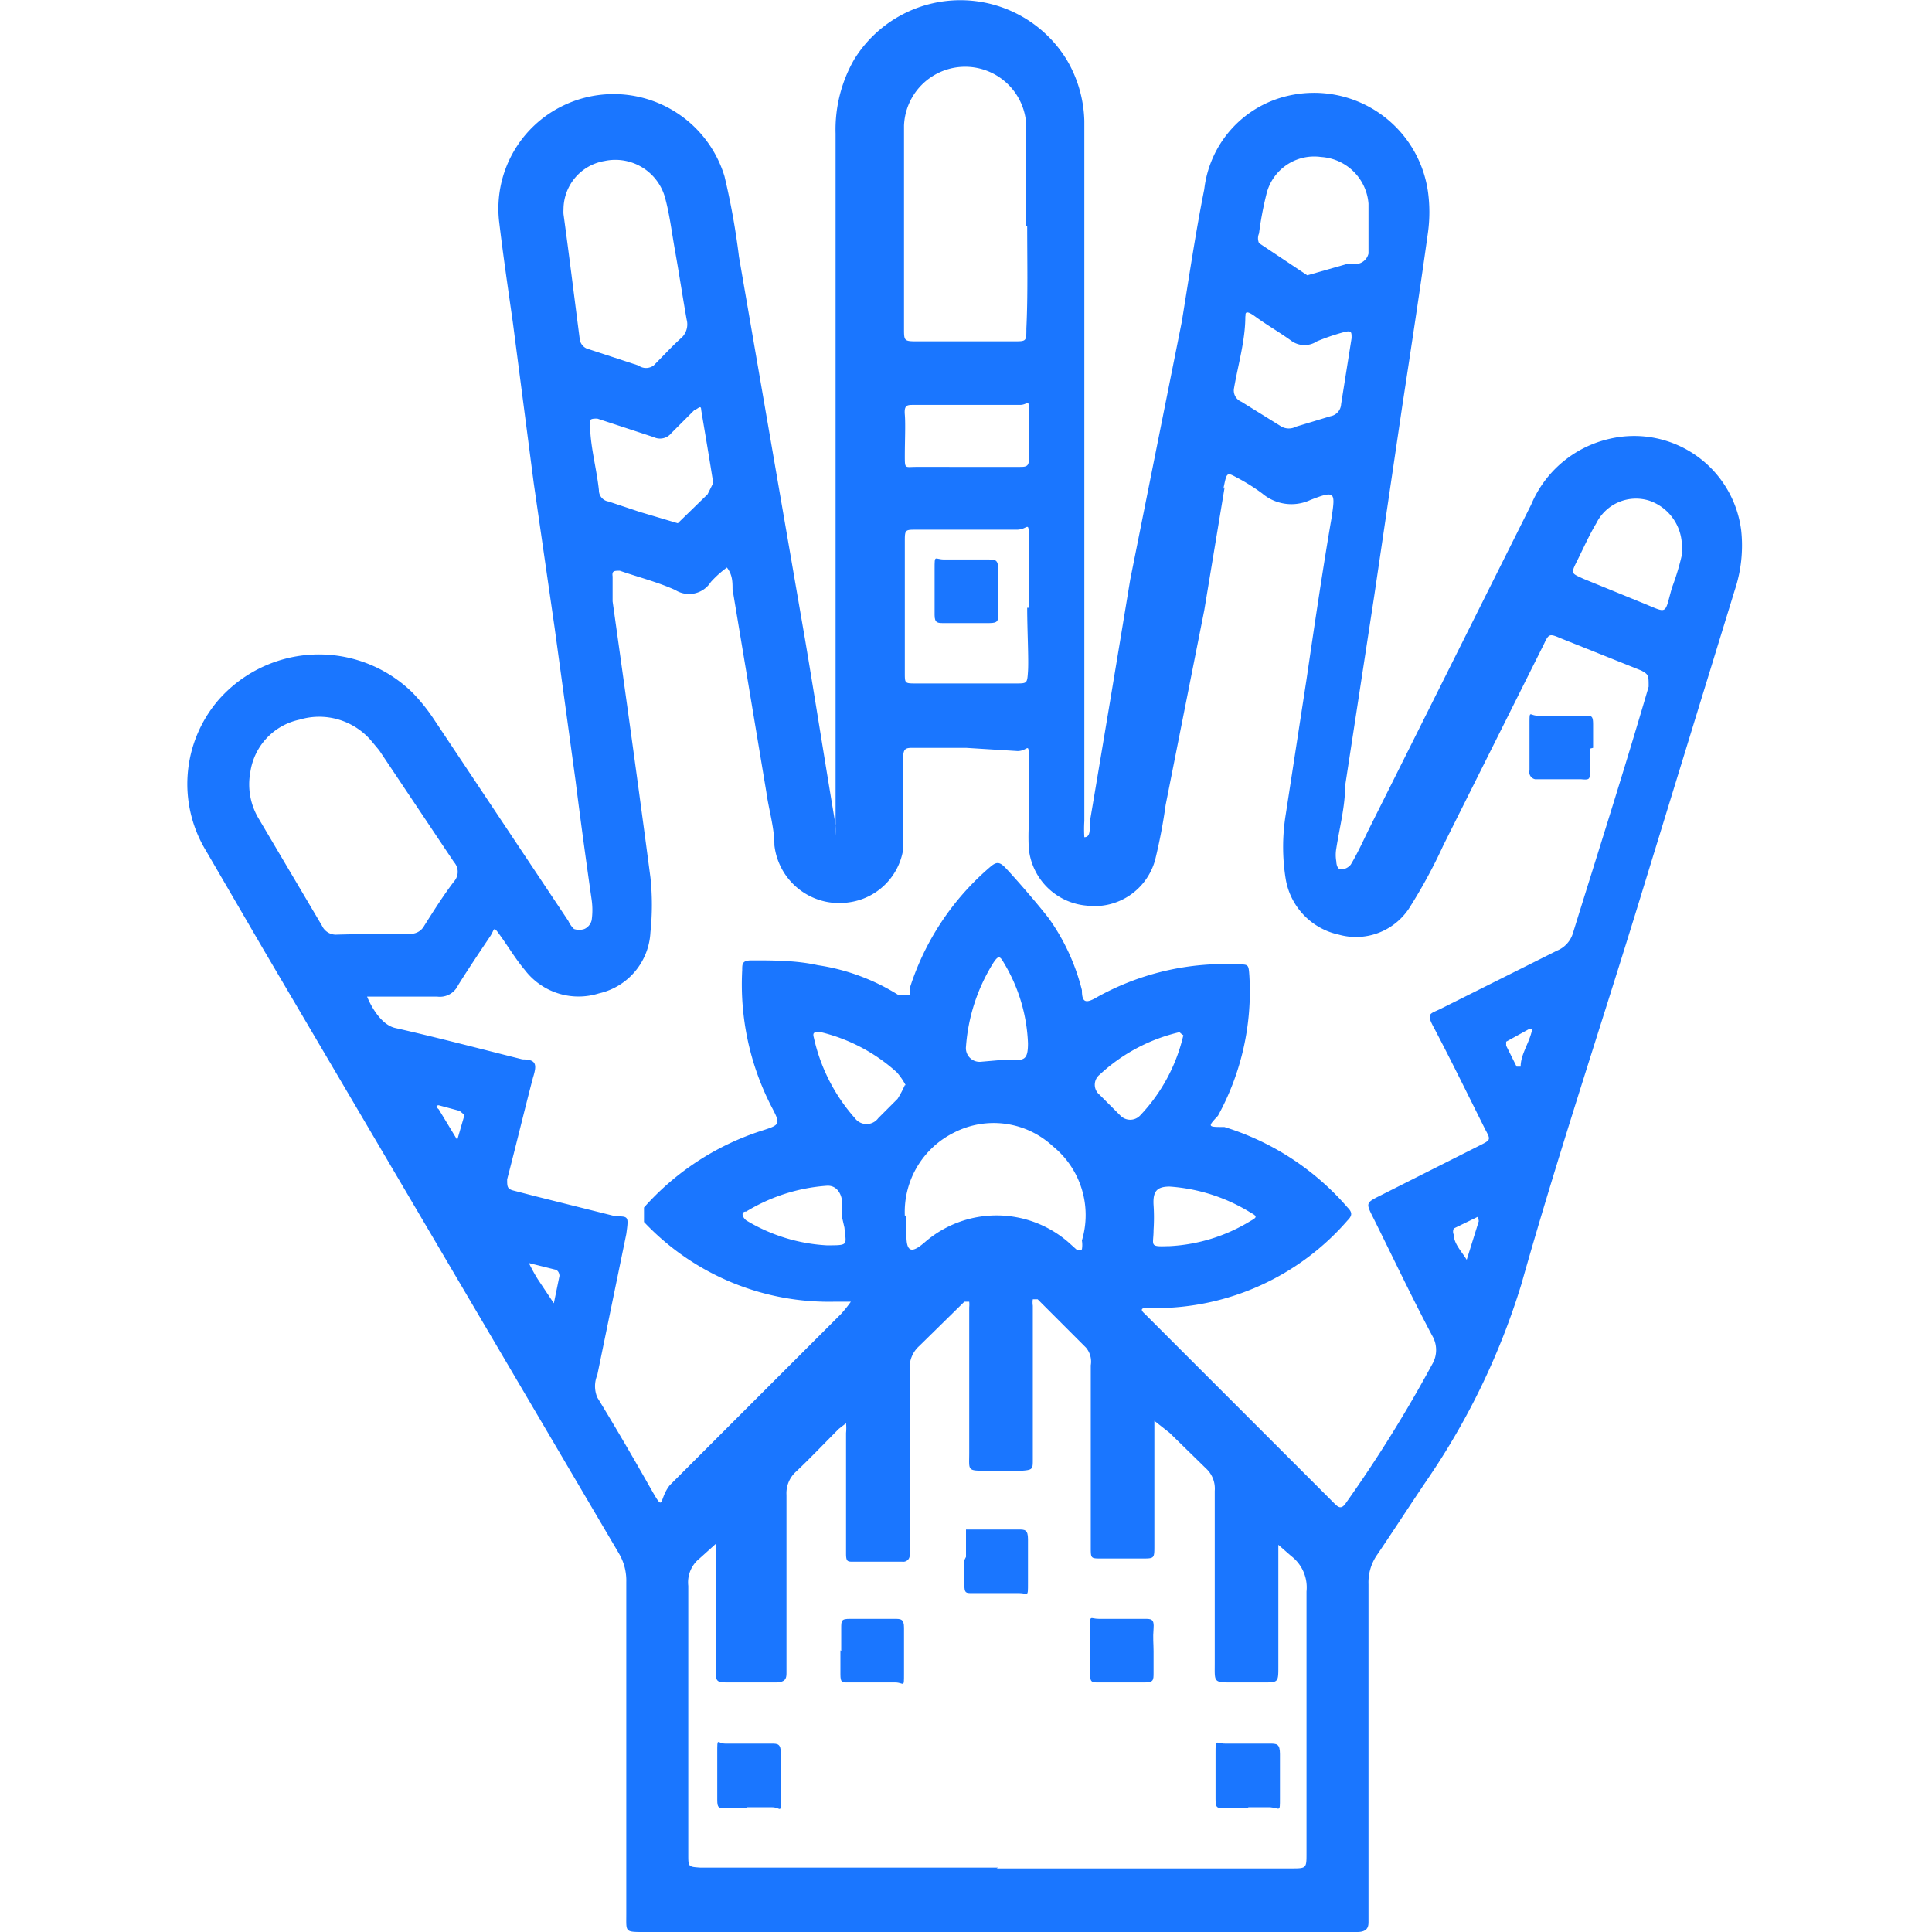 <svg id="Слой_1" data-name="Слой 1" xmlns="http://www.w3.org/2000/svg" width="24" height="24" viewBox="0 0 24 24"><defs><style>.cls-1{fill:#1a76ff;}</style></defs><title>3051</title><path class="cls-1" d="M12.37,24H8c-.24,0-.22,0-.22-.22q0-2.07,0-4.13a.66.66,0,0,0-.09-.35L3.27,11.79l-.71-1.22A1.6,1.6,0,0,1,2.71,8.7a1.66,1.66,0,0,1,2.41-.1,2.23,2.23,0,0,1,.26.32l1.68,2.52a.33.33,0,0,0,.07.1.2.2,0,0,0,.13,0,.16.16,0,0,0,.09-.11.9.9,0,0,0,0-.25c-.07-.49-.14-1-.2-1.48L6.89,7.8,6.63,6,6.37,4c-.06-.42-.12-.83-.17-1.25A1.42,1.42,0,0,1,7,1.31a1.44,1.44,0,0,1,2,.88,9,9,0,0,1,.18,1L10,7.94c.13.77.25,1.54.38,2.31a1,1,0,0,0,0,.13l0,0,0,0c0-.05,0-.1,0-.16q0-4.28,0-8.56a1.75,1.75,0,0,1,.23-.92,1.55,1.55,0,0,1,2.64,0,1.57,1.57,0,0,1,.22.76c0,.09,0,.17,0,.26q0,4.22,0,8.44a1.57,1.57,0,0,0,0,.2c.09,0,.06-.13.07-.2q.25-1.48.5-3L14.68,4c.09-.55.17-1.1.28-1.65A1.35,1.35,0,0,1,16,1.19a1.43,1.43,0,0,1,1.74,1.2,1.87,1.87,0,0,1,0,.49c-.1.72-.21,1.44-.32,2.16l-.35,2.37-.36,2.35c0,.26-.07.52-.11.78a.46.46,0,0,0,0,.16s0,.1.06.1a.16.16,0,0,0,.12-.06c.09-.15.16-.31.24-.47l2-4A1.39,1.39,0,0,1,20,5.45a1.34,1.34,0,0,1,1.63,1.14,1.75,1.75,0,0,1-.08.74l-1.21,3.94c-.48,1.56-1,3.12-1.44,4.68a8.91,8.91,0,0,1-1.17,2.43c-.21.31-.41.62-.62.93a.6.6,0,0,0-.11.37q0,2,0,4.05s0,.09,0,.14,0,.13-.14.13H12.37ZM12,9.29h-.65c-.09,0-.13,0-.13.12s0,.3,0,.45,0,.46,0,.69a.79.79,0,0,1-.68.66.81.81,0,0,1-.92-.71c0-.22-.07-.44-.1-.66q-.21-1.26-.42-2.52c0-.09,0-.18-.07-.27a1.3,1.3,0,0,0-.2.18.32.32,0,0,1-.44.1c-.22-.1-.46-.16-.69-.24-.07,0-.1,0-.09.07l0,.31c.16,1.14.32,2.29.47,3.43a3.26,3.26,0,0,1,0,.68.82.82,0,0,1-.64.76.84.84,0,0,1-.92-.29c-.11-.13-.2-.28-.3-.42s-.07-.09-.13,0-.27.4-.4.61a.25.25,0,0,1-.26.14H4.62s-.06,0-.06,0,.13.34.35.39c.53.12,1.06.26,1.58.39.18,0,.18.07.13.23-.11.42-.21.84-.32,1.26,0,.09,0,.12.08.14l.27.07,1,.25c.16,0,.16,0,.13.22v0l-.36,1.75a.36.36,0,0,0,0,.28c.22.36.43.72.64,1.09s.11.19.26,0l2.13-2.13a1.65,1.65,0,0,0,.12-.15l-.19,0A3.16,3.16,0,0,1,8,15.18C8,15.12,8,15.08,8,15a3.31,3.31,0,0,1,1.45-.95c.25-.08.25-.08.13-.31a3.32,3.32,0,0,1-.36-1.69c0-.08,0-.12.12-.12.27,0,.55,0,.82.06a2.6,2.6,0,0,1,1,.37c.08,0,.12,0,.14,0l0-.08a3.29,3.29,0,0,1,1-1.51c.07-.06.11-.07.18,0s.38.42.55.64a2.63,2.63,0,0,1,.41.89c0,.16.05.17.2.08a3.26,3.26,0,0,1,1.74-.4c.13,0,.13,0,.14.14a3.21,3.21,0,0,1-.39,1.74C15,14,15,14,15.21,14a3.31,3.31,0,0,1,1.53,1c.06.06.06.1,0,.16a3.16,3.16,0,0,1-2.4,1.09h-.12s-.08,0,0,.07l.08.08,1.27,1.27,1,1c.05.05.09.09.15,0a16.7,16.7,0,0,0,1.07-1.72.35.35,0,0,0,0-.36c-.26-.49-.5-1-.74-1.48-.08-.16-.08-.17.08-.25l1.25-.63c.14-.07.14-.07.07-.2-.21-.42-.41-.83-.63-1.25-.11-.2-.06-.18.08-.25l1.44-.72a.34.34,0,0,0,.2-.22c.31-1,.63-2,.94-3.06,0-.14,0-.15-.09-.2l-1-.4c-.14-.06-.15-.06-.21.07l-1.25,2.5a6.57,6.57,0,0,1-.43.79.79.79,0,0,1-.87.32.85.85,0,0,1-.66-.7,2.5,2.5,0,0,1,0-.78l.26-1.69c.1-.68.2-1.36.31-2,.05-.33.05-.35-.26-.23a.56.56,0,0,1-.6-.08,2.38,2.38,0,0,0-.32-.2c-.11-.06-.12-.06-.15.08s0,0,0,.06l-.25,1.51L14.48,10a6.75,6.75,0,0,1-.13.68.78.78,0,0,1-.85.57.79.79,0,0,1-.72-.71,2.73,2.73,0,0,1,0-.29c0-.26,0-.52,0-.79s0-.13-.14-.13Zm.38,13.92h3.66c.19,0,.19,0,.19-.19,0,0,0-.07,0-.1,0-1,0-2.1,0-3.15a.49.49,0,0,0-.19-.44l-.16-.14c0,.07,0,.14,0,.21,0,.43,0,.87,0,1.3,0,.2,0,.2-.19.2h-.37c-.25,0-.23,0-.23-.24,0-.71,0-1.43,0-2.14a.34.34,0,0,0-.11-.28l-.45-.44-.19-.15c0,.08,0,.15,0,.23,0,.44,0,.88,0,1.32,0,.16,0,.16-.15.16h-.51c-.13,0-.13,0-.13-.14s0-.28,0-.41q0-.92,0-1.85a.27.27,0,0,0-.06-.22l-.6-.6-.06,0a.27.27,0,0,0,0,.08c0,.32,0,.64,0,1s0,.6,0,.91c0,.12,0,.13-.14.14h-.43c-.25,0-.22,0-.22-.22,0-.6,0-1.21,0-1.81a.36.36,0,0,0,0-.07l-.06,0-.56.55a.36.36,0,0,0-.12.29c0,.71,0,1.43,0,2.14,0,.05,0,.1,0,.16a.08.08,0,0,1-.09.09h-.61c-.07,0-.09,0-.09-.1s0-.09,0-.14c0-.45,0-.91,0-1.36a.6.6,0,0,0,0-.12l-.09.07c-.18.18-.35.36-.53.53a.36.36,0,0,0-.12.29c0,.68,0,1.36,0,2,0,.07,0,.13,0,.2s0,.13-.14.13H9.07c-.17,0-.18,0-.18-.17,0-.43,0-.85,0-1.28,0-.09,0-.18,0-.27l-.2.18a.38.38,0,0,0-.14.34c0,.5,0,1,0,1.51s0,1.22,0,1.83c0,.15,0,.15.15.16H12.4Zm.36-20.4h0c0-.45,0-.89,0-1.34a.76.76,0,0,0-1.51.09q0,1.26,0,2.52c0,.15,0,.16.15.16h1.22c.15,0,.15,0,.15-.16C12.77,3.66,12.76,3.24,12.76,2.81ZM4.62,11.6h.47a.19.19,0,0,0,.18-.1c.12-.19.24-.38.37-.55a.18.18,0,0,0,0-.24L4.71,9.32l-.1-.12a.85.85,0,0,0-.89-.26.78.78,0,0,0-.61.65.83.83,0,0,0,.11.59L4,11.5a.19.19,0,0,0,.19.11ZM7,2.6a.46.46,0,0,0,0,.06c.07.51.13,1,.2,1.54a.15.15,0,0,0,.12.14l.61.2a.16.16,0,0,0,.19,0c.11-.11.22-.23.33-.33a.23.23,0,0,0,.08-.24c-.05-.28-.09-.55-.14-.83s-.07-.47-.13-.69A.64.64,0,0,0,7.51,2,.61.61,0,0,0,7,2.6Zm4.26,12.5a2.3,2.3,0,0,0,0,.25c0,.21.07.22.23.08a1.36,1.36,0,0,1,1.78,0l.1.09a.07.07,0,0,0,.07,0,.35.35,0,0,0,0-.11,1.1,1.1,0,0,0-.36-1.17,1.08,1.08,0,0,0-1.23-.17A1.1,1.1,0,0,0,11.24,15.1Zm1.52-7.55c0-.28,0-.55,0-.83s0-.14-.15-.14H11.38c-.13,0-.14,0-.14.13q0,.83,0,1.65c0,.13,0,.13.14.13h1.24c.14,0,.14,0,.15-.15S12.76,7.82,12.76,7.55ZM17,2.64V2.53a.63.63,0,0,0-.59-.58.61.61,0,0,0-.68.47,4.26,4.26,0,0,0-.09.48.15.15,0,0,0,0,.12l.6.4.49-.14.09,0A.17.17,0,0,0,17,3.15C17,3,17,2.8,17,2.64ZM8.86,6c-.05-.32-.1-.61-.15-.91,0-.07-.05,0-.08,0l-.29.29a.18.18,0,0,1-.22.05L7.42,5.2c-.06,0-.11,0-.09.07,0,.27.08.54.11.82a.14.14,0,0,0,.12.14l.39.13.47.14.37-.36,0,0Zm7.93-1.8c0-.08,0-.1-.11-.07a2.69,2.69,0,0,0-.32.11.28.28,0,0,1-.31,0c-.15-.11-.31-.2-.46-.31s-.11,0-.12,0c0,.3-.09.6-.14.89a.15.15,0,0,0,.09.17l.5.31a.19.19,0,0,0,.18,0l.43-.13a.16.16,0,0,0,.13-.15Zm4.1,2.65a.6.6,0,0,0-.4-.63.55.55,0,0,0-.66.28c-.09.15-.16.31-.24.47s-.07.15.08.22l.71.29c.35.14.29.17.39-.18C20.83,7.14,20.87,7,20.9,6.86ZM12,5.8h.67c.06,0,.11,0,.11-.08s0-.39,0-.59,0-.1-.11-.1H11.35c-.08,0-.12,0-.11.12s0,.34,0,.51,0,.14.14.14Zm-1.54,9.32c0-.05,0-.12,0-.19s-.05-.21-.19-.2a2.22,2.22,0,0,0-1,.32c-.07,0-.05.07,0,.11a2.16,2.16,0,0,0,1,.31c.28,0,.24,0,.22-.22Zm.79-1.64a.81.81,0,0,0-.11-.16,2.16,2.16,0,0,0-.95-.5c-.07,0-.1,0-.08.07a2.23,2.23,0,0,0,.51,1,.18.18,0,0,0,.29,0l.24-.24A1.31,1.31,0,0,0,11.24,13.48Zm3.28,2a2.13,2.13,0,0,0,1-.31c.09-.05.09-.06,0-.11a2.2,2.2,0,0,0-1-.32c-.16,0-.21.06-.2.23a2.35,2.35,0,0,1,0,.31c0,.19-.06.21.18.2Zm.13-2.66h0a2.18,2.18,0,0,0-1,.53.16.16,0,0,0,0,.25l.26.26a.17.17,0,0,0,.24,0,2.15,2.15,0,0,0,.54-1S14.65,12.83,14.64,12.8Zm-2.25.35h.15c.16,0,.21,0,.21-.21a2.09,2.09,0,0,0-.3-1c-.05-.09-.07-.09-.13,0A2.27,2.27,0,0,0,12,13a.17.17,0,0,0,.18.19Zm6,1.92-.35.17a.09.09,0,0,0,0,.08c0,.11.1.21.16.31l0,0a.07.07,0,0,0,0,0l.15-.48S18.36,15.1,18.35,15.07Zm-11.46.76s0-.07-.06-.08l-.32-.08s0,0,0,0a2.14,2.14,0,0,0,.11.2l.2.3Zm-1.18-2s0,0-.06-.05l-.26-.07s-.06,0,0,.05l.23.38h0ZM19,12.78l-.29.16s0,0,0,.05l.13.26h.05c0-.14.09-.27.13-.41S19.06,12.81,19,12.78Z"/><path class="cls-1" d="M19.75,9.3c0,.09,0,.18,0,.28s0,.11-.11.1h-.57A.09.09,0,0,1,19,9.57c0-.19,0-.38,0-.57s0-.11.1-.11h.59c.08,0,.1,0,.1.11s0,.2,0,.29Z"/><path class="cls-1" d="M12,19.34,12,19l.36,0h.29c.08,0,.12,0,.12.12s0,.37,0,.55,0,.12-.11.12h-.59c-.07,0-.09,0-.09-.1s0-.21,0-.31Z"/><path class="cls-1" d="M9.28,22.46H9c-.07,0-.09,0-.09-.1s0-.39,0-.59,0-.11.1-.11h.57c.08,0,.12,0,.12.12s0,.38,0,.57,0,.1-.11.1H9.28Z"/><path class="cls-1" d="M14.33,20.51c0,.09,0,.18,0,.27s0,.12-.11.12h-.57c-.09,0-.11,0-.11-.12s0-.37,0-.55,0-.12.11-.12h.57c.08,0,.12,0,.11.12S14.33,20.42,14.33,20.51Z"/><path class="cls-1" d="M15.49,22.46H15.2c-.08,0-.1,0-.1-.11s0-.38,0-.57,0-.12.12-.12h.55c.09,0,.13,0,.13.13s0,.37,0,.55,0,.12-.12.11h-.27Z"/><path class="cls-1" d="M10.45,20.51c0-.09,0-.18,0-.28s0-.12.11-.12h.55c.08,0,.12,0,.12.11s0,.38,0,.57,0,.11-.11.11h-.59c-.07,0-.09,0-.09-.1s0-.2,0-.3Z"/><path class="cls-1" d="M12.4,7.36c0,.09,0,.17,0,.26s0,.12-.11.12h-.57c-.07,0-.11,0-.11-.1s0-.38,0-.57,0-.12.12-.12h.55c.08,0,.12,0,.12.12S12.4,7.27,12.4,7.36Z"/></svg>